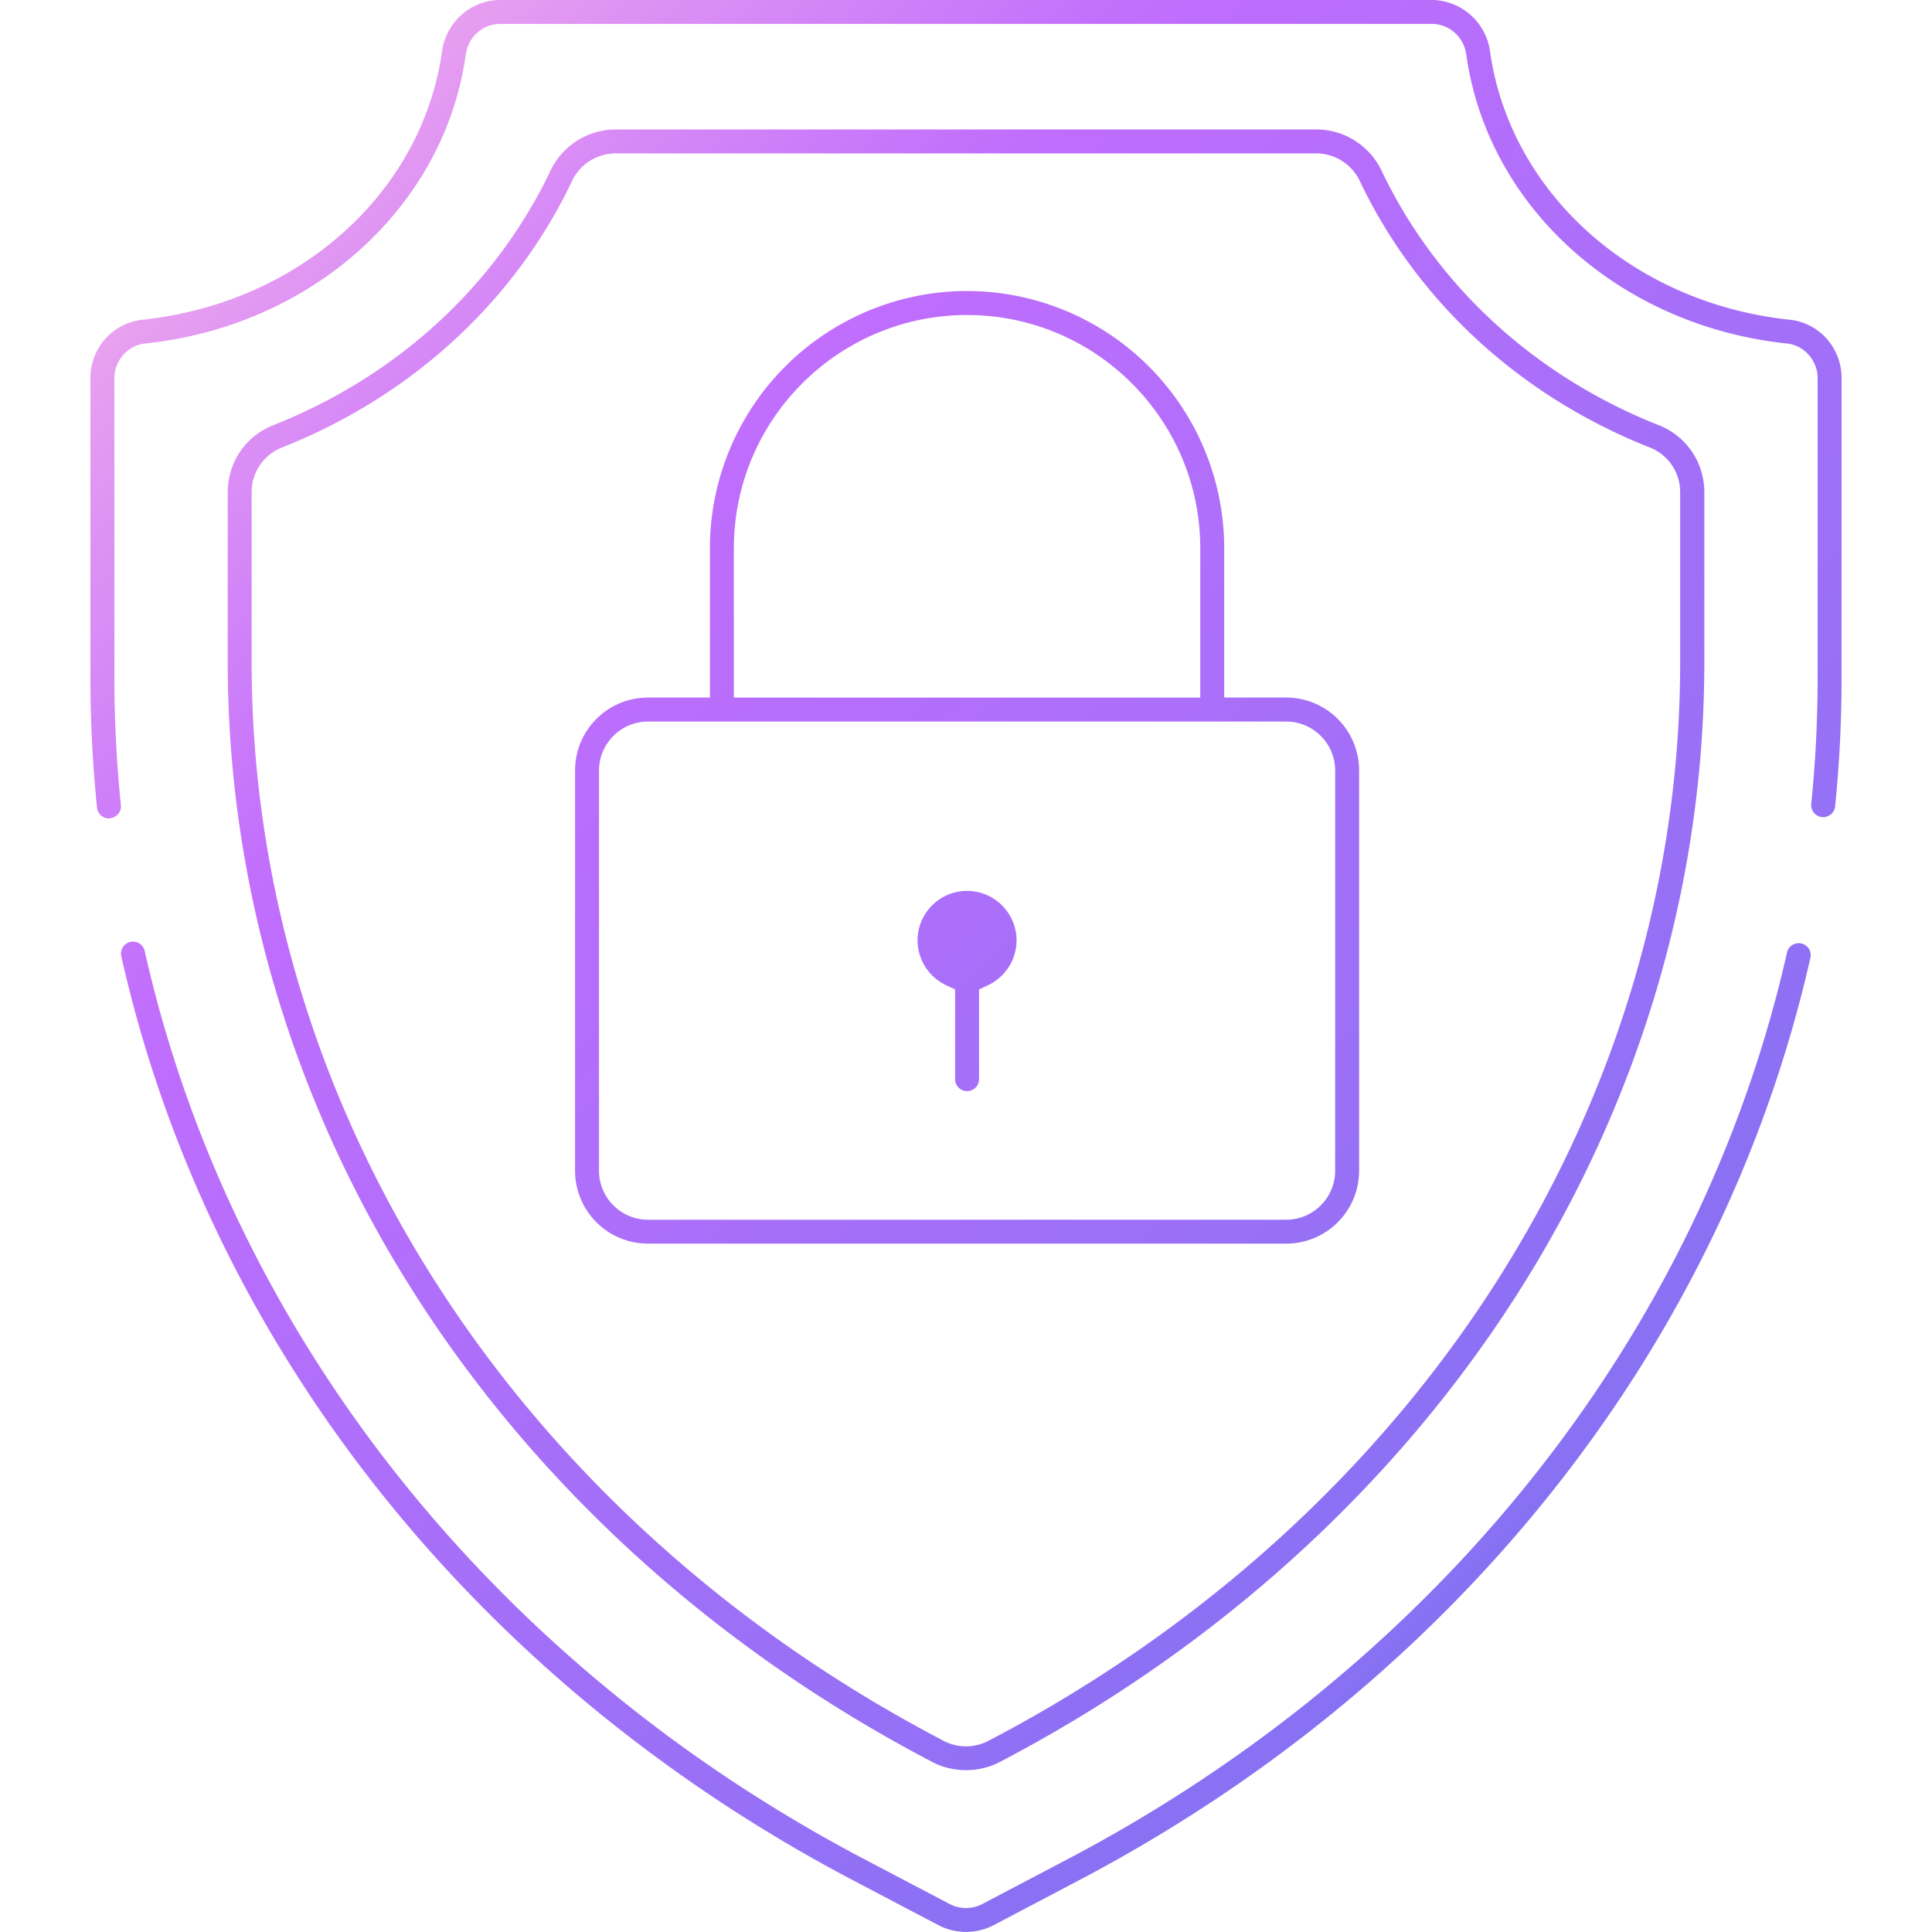 <svg xmlns="http://www.w3.org/2000/svg" width="40" height="40"  xmlns:v="https://vecta.io/nano"><linearGradient id="A" gradientUnits="userSpaceOnUse" x1="39.807" y1="40.2" x2=".219" y2=".494"><stop offset="0" stop-color="#1e85e9"/><stop offset=".203" stop-color="#8671f3"/><stop offset=".707" stop-color="#c06cfd" stop-opacity=".99"/><stop offset="1" stop-color="#ffbee8"/></linearGradient><path d="M21.047 19.47c0-.565-.46-1.025-1.025-1.025s-1.025.46-1.025 1.025a1.03 1.03 0 0 0 .588.926l.189.089v1.857c0 .137.111.248.248.248s.248-.111.248-.248v-1.857l.189-.089a1.03 1.03 0 0 0 .588-.926z" fill="url(#A)"/><linearGradient id="B" gradientUnits="userSpaceOnUse" x1="41.637" y1="38.375" x2="2.049" y2="-1.331"><stop offset="0" stop-color="#1e85e9"/><stop offset=".203" stop-color="#8671f3"/><stop offset=".707" stop-color="#c06cfd" stop-opacity=".99"/><stop offset="1" stop-color="#ffbee8"/></linearGradient><path d="M31.438 26.753c2.518-3.965 3.848-8.471 3.848-13.033v-3.527c0-.618-.369-1.163-.941-1.389-2.569-1.016-4.609-2.89-5.745-5.278a1.5 1.5 0 0 0-1.348-.846H12.749a1.5 1.5 0 0 0-1.348.846c-1.135 2.387-3.175 4.261-5.745 5.278-.572.226-.941.771-.941 1.389v3.527c0 4.562 1.33 9.068 3.848 13.033 2.545 4.009 6.235 7.359 10.668 9.689l.074.04c.424.222.966.223 1.392-.001l.073-.038c4.435-2.333 8.124-5.683 10.668-9.69zm-10.899 9.25l-.073.038a1 1 0 0 1-.931.001l-.074-.04c-4.358-2.29-7.982-5.58-10.48-9.516-2.467-3.885-3.771-8.3-3.771-12.766v-3.527a.99.99 0 0 1 .628-.928c2.686-1.063 4.821-3.026 6.01-5.526.162-.342.515-.563.899-.563h14.502a1 1 0 0 1 .9.563c1.188 2.501 3.323 4.463 6.009 5.526a.99.99 0 0 1 .628.928v3.527c0 4.467-1.304 8.882-3.771 12.766-2.495 3.935-6.119 7.226-10.476 9.517z" fill="url(#B)"/><linearGradient id="C" gradientUnits="userSpaceOnUse" x1="38.612" y1="41.392" x2="-.976" y2="1.686"><stop offset="0" stop-color="#1e85e9"/><stop offset=".203" stop-color="#8671f3"/><stop offset=".707" stop-color="#c06cfd" stop-opacity=".99"/><stop offset="1" stop-color="#ffbee8"/></linearGradient><path d="M2.511 19.798c1.808 8.048 7.333 15.023 15.157 19.135l1.766.928a1.24 1.24 0 0 0 1.134 0l1.764-.928c7.812-4.105 13.334-11.067 15.15-19.102.015-.065.004-.132-.032-.188s-.09-.094-.155-.109h-.001c-.066-.015-.13-.003-.187.032s-.095.091-.109.156c-1.785 7.892-7.215 14.734-14.897 18.772l-1.766.928a.73.73 0 0 1-.671 0l-1.766-.928C10.204 34.45 4.772 27.596 2.996 19.689c-.026-.116-.129-.194-.242-.194-.018 0-.036.002-.055.006-.065.015-.12.054-.155.11s-.048.123-.033.187z" fill="url(#C)"/><linearGradient id="D" gradientUnits="userSpaceOnUse" x1="43.978" y1="36.041" x2="4.39" y2="-3.664"><stop offset="0" stop-color="#1e85e9"/><stop offset=".203" stop-color="#8671f3"/><stop offset=".707" stop-color="#c06cfd" stop-opacity=".99"/><stop offset="1" stop-color="#ffbee8"/></linearGradient><path d="M38.128 7.829c0-.625-.463-1.146-1.077-1.21-3.241-.342-5.791-2.627-6.202-5.558a1.23 1.23 0 0 0-1.208-1.062H10.359c-.604 0-1.123.457-1.208 1.062-.41 2.93-2.96 5.216-6.201 5.558a1.21 1.21 0 0 0-1.078 1.21v6.214c0 .89.046 1.791.137 2.68.013.127.119.222.246.222.162-.015.262-.137.248-.274a25.9 25.9 0 0 1-.135-2.629V7.829c0-.364.278-.679.633-.716 3.468-.366 6.2-2.827 6.642-5.983.051-.368.352-.635.716-.635h19.282c.364 0 .666.268.717.636.441 3.155 3.172 5.615 6.641 5.981.354.037.633.352.633.716v6.214c0 .866-.045 1.742-.132 2.602a.25.25 0 0 0 .222.273c.057.008.13-.013.182-.055s.083-.101.09-.167a26.39 26.39 0 0 0 .134-2.653V7.829z" fill="url(#D)"/><linearGradient id="E" gradientUnits="userSpaceOnUse" x1="40.782" y1="39.228" x2="1.193" y2="-.478"><stop offset="0" stop-color="#1e85e9"/><stop offset=".203" stop-color="#8671f3"/><stop offset=".707" stop-color="#c06cfd" stop-opacity=".99"/><stop offset="1" stop-color="#ffbee8"/></linearGradient><path d="M20.022 6.025a5.33 5.33 0 0 0-5.324 5.324v3.093h-1.282a1.51 1.51 0 0 0-1.51 1.51v8.286a1.51 1.51 0 0 0 1.51 1.51h13.213a1.51 1.51 0 0 0 1.51-1.51v-8.286a1.51 1.51 0 0 0-1.51-1.51h-1.283V11.35a5.33 5.33 0 0 0-5.324-5.325zm-4.828 5.325c0-2.662 2.166-4.828 4.828-4.828s4.828 2.166 4.828 4.828v3.093h-9.656V11.35zm11.435 3.589c.559 0 1.014.455 1.014 1.014v8.286c0 .559-.455 1.014-1.014 1.014H13.416c-.559 0-1.014-.455-1.014-1.014v-8.286c0-.559.455-1.014 1.014-1.014h13.213z" fill="url(#E)"/><defs /></svg>